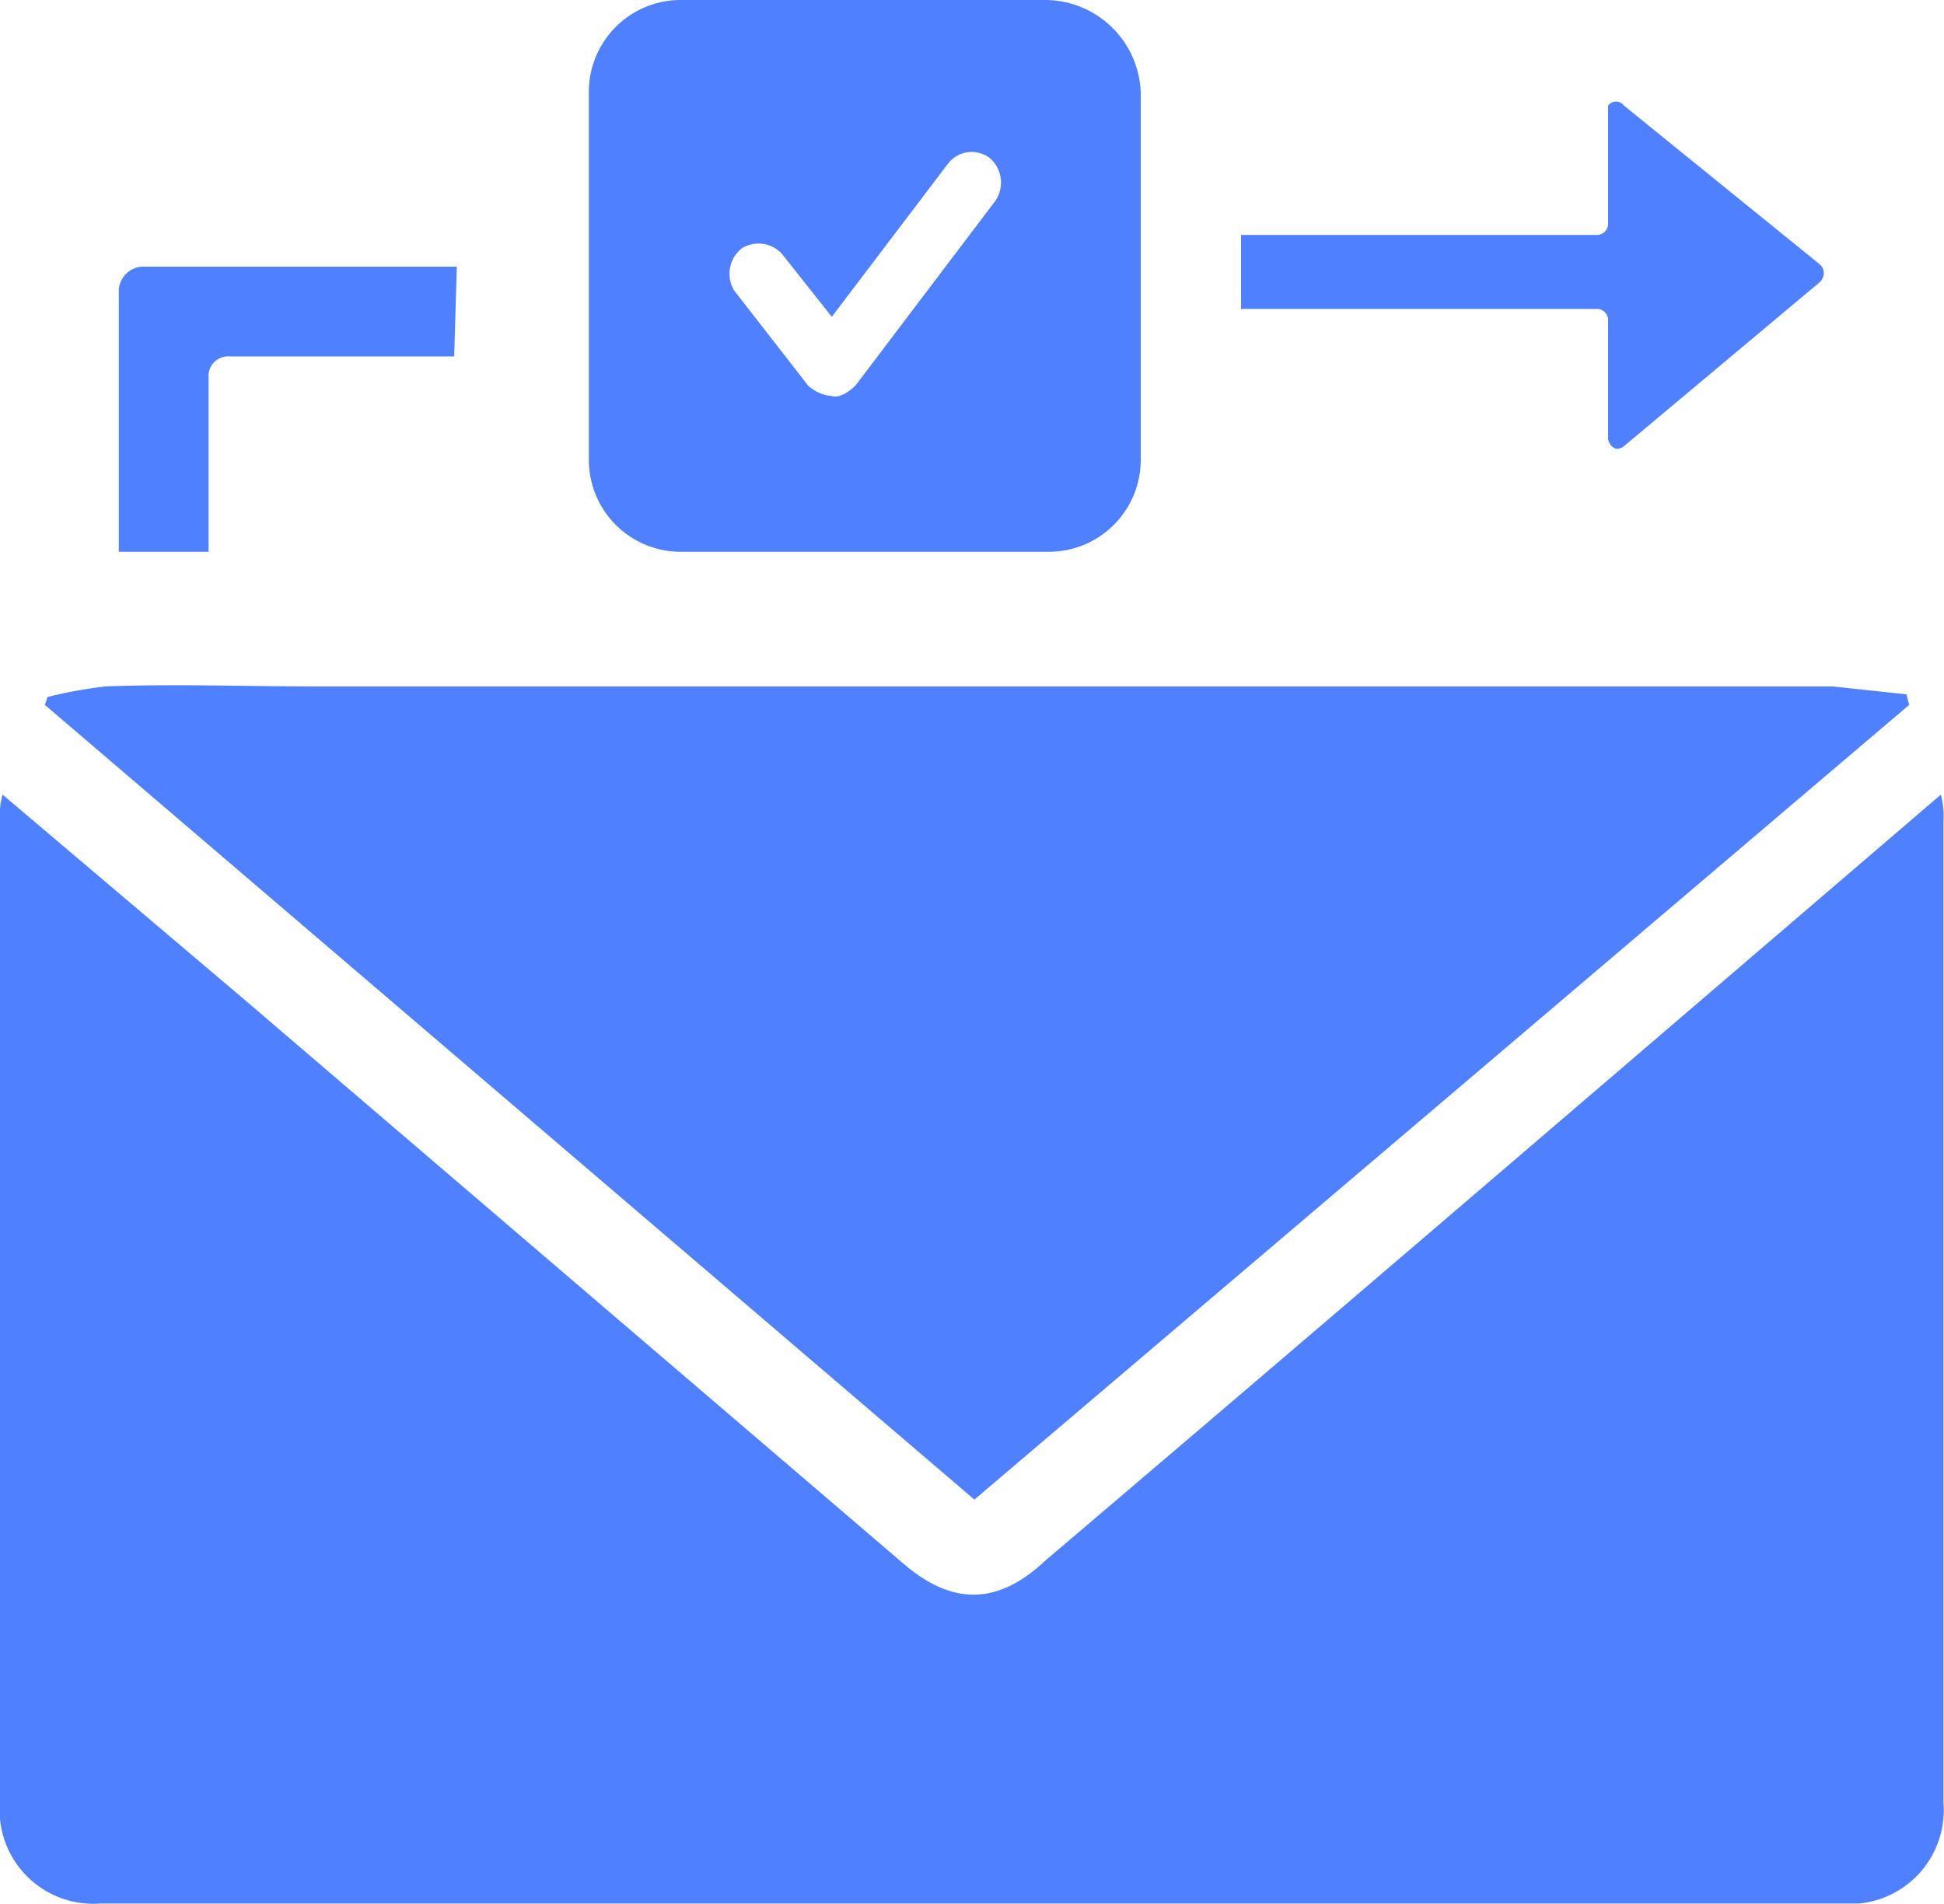<svg id="Layer_1" data-name="Layer 1" xmlns="http://www.w3.org/2000/svg" viewBox="0 0 73.62 72.12"><defs><style>.cls-1{fill:#4f80ff;}</style></defs><path class="cls-1" d="M13.2,44.1l9.2,7.8,25,21.4c1.8,1.5,3.5,1.5,5.3-.2,10-8.5,19.9-17,29.7-25.4l4.2-3.6a3.08,3.08,0,0,1,.1,1V82.3a3.55,3.55,0,0,1-3.2,3.8H16.9a3.55,3.55,0,0,1-3.8-3.2V44.7A2.18,2.18,0,0,1,13.2,44.1Z" transform="translate(-13.1 -14)"/><path class="cls-1" d="M14.9,40.4a17,17,0,0,1,2.2-.4c2.6-.1,5.2,0,7.9,0H82.5l2.8.3.1.4L50,70.8,14.8,40.7Z" transform="translate(-13.1 -14)"/><path class="cls-1" d="M52.7,14H38.9a3.48,3.48,0,0,0-3.5,3.5V31.4a3.48,3.48,0,0,0,3.5,3.5H52.8a3.48,3.48,0,0,0,3.5-3.5V17.5A3.63,3.63,0,0,0,52.7,14Zm-1.9,7.6-5.3,7c-.2.2-.6.5-.9.4a1.49,1.49,0,0,1-.9-.4L40.9,25a1.23,1.23,0,0,1,.3-1.6,1.21,1.21,0,0,1,1.5.2L44.6,26,49,20.2a1.13,1.13,0,0,1,1.6-.2,1.23,1.23,0,0,1,.2,1.6Z" transform="translate(-13.1 -14)"/><path class="cls-1" d="M74.6,30.9,82,24.7a.47.47,0,0,0,.1-.6L82,24l-7.4-6a.37.37,0,0,0-.6,0v4.5a.43.43,0,0,1-.4.4H60.1v2.8H73.6a.43.43,0,0,1,.4.4v4.5a.45.45,0,0,0,.3.4A.44.44,0,0,0,74.6,30.9Z" transform="translate(-13.1 -14)"/><path class="cls-1" d="M30.4,24.1H18.6a.94.94,0,0,0-1,1h0v9.8H21V28.3a.74.74,0,0,1,.8-.8h8.5l.1-3.4Z" transform="translate(-13.1 -14)"/></svg>